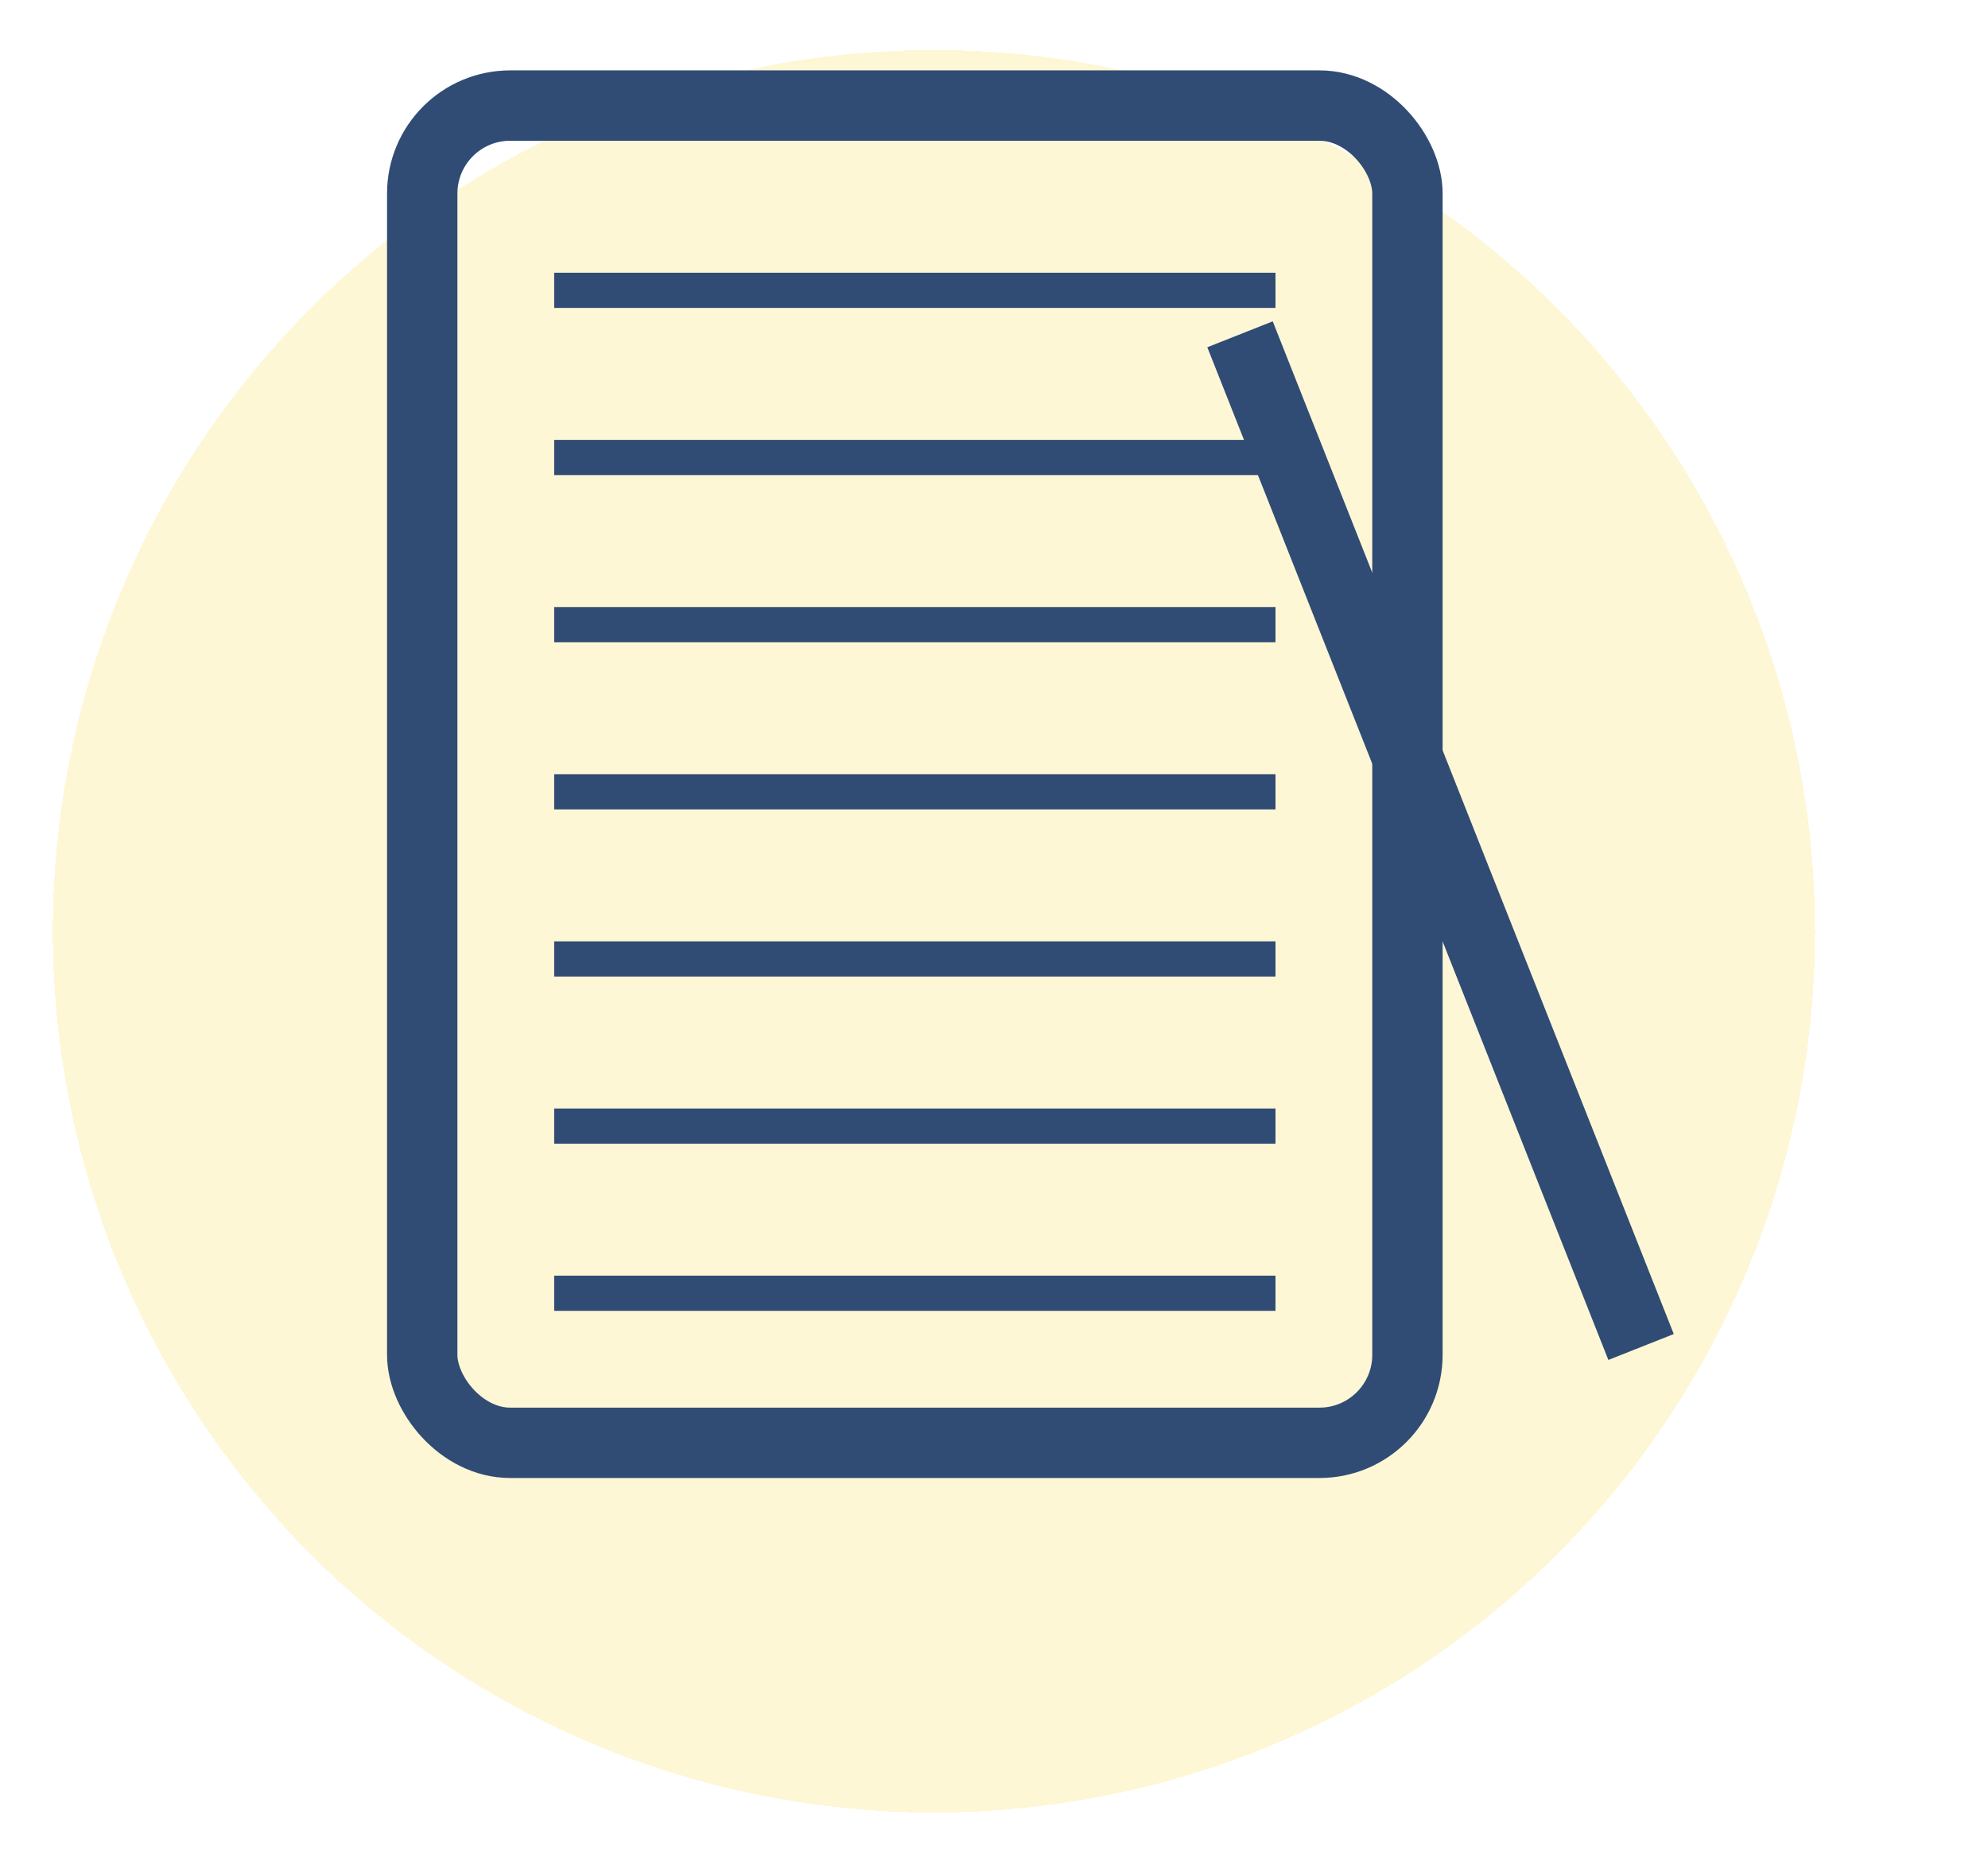 <svg width="113" height="106" viewBox="0 0 113 106" fill="none" xmlns="http://www.w3.org/2000/svg">
<g filter="url(#filter0_d_306_1928)">
<circle cx="53.085" cy="50.085" r="50.085" fill="#FCD735" fill-opacity="0.2" shape-rendering="crispEdges"/>
</g>
<rect x="24" y="6" width="56" height="76" rx="5" stroke="#304C74" stroke-width="4"/>
<path d="M93.28 76.554L70.484 18.999" stroke="#304C74" stroke-width="4"/>
<path d="M31.5 73.5H72.5" stroke="#304C74" stroke-width="2"/>
<path d="M31.5 64H72.5" stroke="#304C74" stroke-width="2"/>
<path d="M31.5 54.5H72.5" stroke="#304C74" stroke-width="2"/>
<path d="M31.5 45H72.5" stroke="#304C74" stroke-width="2"/>
<path d="M31.5 35.5H72.5" stroke="#304C74" stroke-width="2"/>
<path d="M31.5 26H72.5" stroke="#304C74" stroke-width="2"/>
<path d="M31.5 16.5H72.5" stroke="#304C74" stroke-width="2"/>
<defs>
<filter id="filter0_d_306_1928" x="0.158" y="0" width="105.855" height="105.854" filterUnits="userSpaceOnUse" color-interpolation-filters="sRGB">
<feFlood flood-opacity="0" result="BackgroundImageFix"/>
<feColorMatrix in="SourceAlpha" type="matrix" values="0 0 0 0 0 0 0 0 0 0 0 0 0 0 0 0 0 0 127 0" result="hardAlpha"/>
<feOffset dy="2.842"/>
<feGaussianBlur stdDeviation="1.421"/>
<feComposite in2="hardAlpha" operator="out"/>
<feColorMatrix type="matrix" values="0 0 0 0 0 0 0 0 0 0 0 0 0 0 0 0 0 0 0.1 0"/>
<feBlend mode="normal" in2="BackgroundImageFix" result="effect1_dropShadow_306_1928"/>
<feBlend mode="normal" in="SourceGraphic" in2="effect1_dropShadow_306_1928" result="shape"/>
</filter>
</defs>
</svg>
